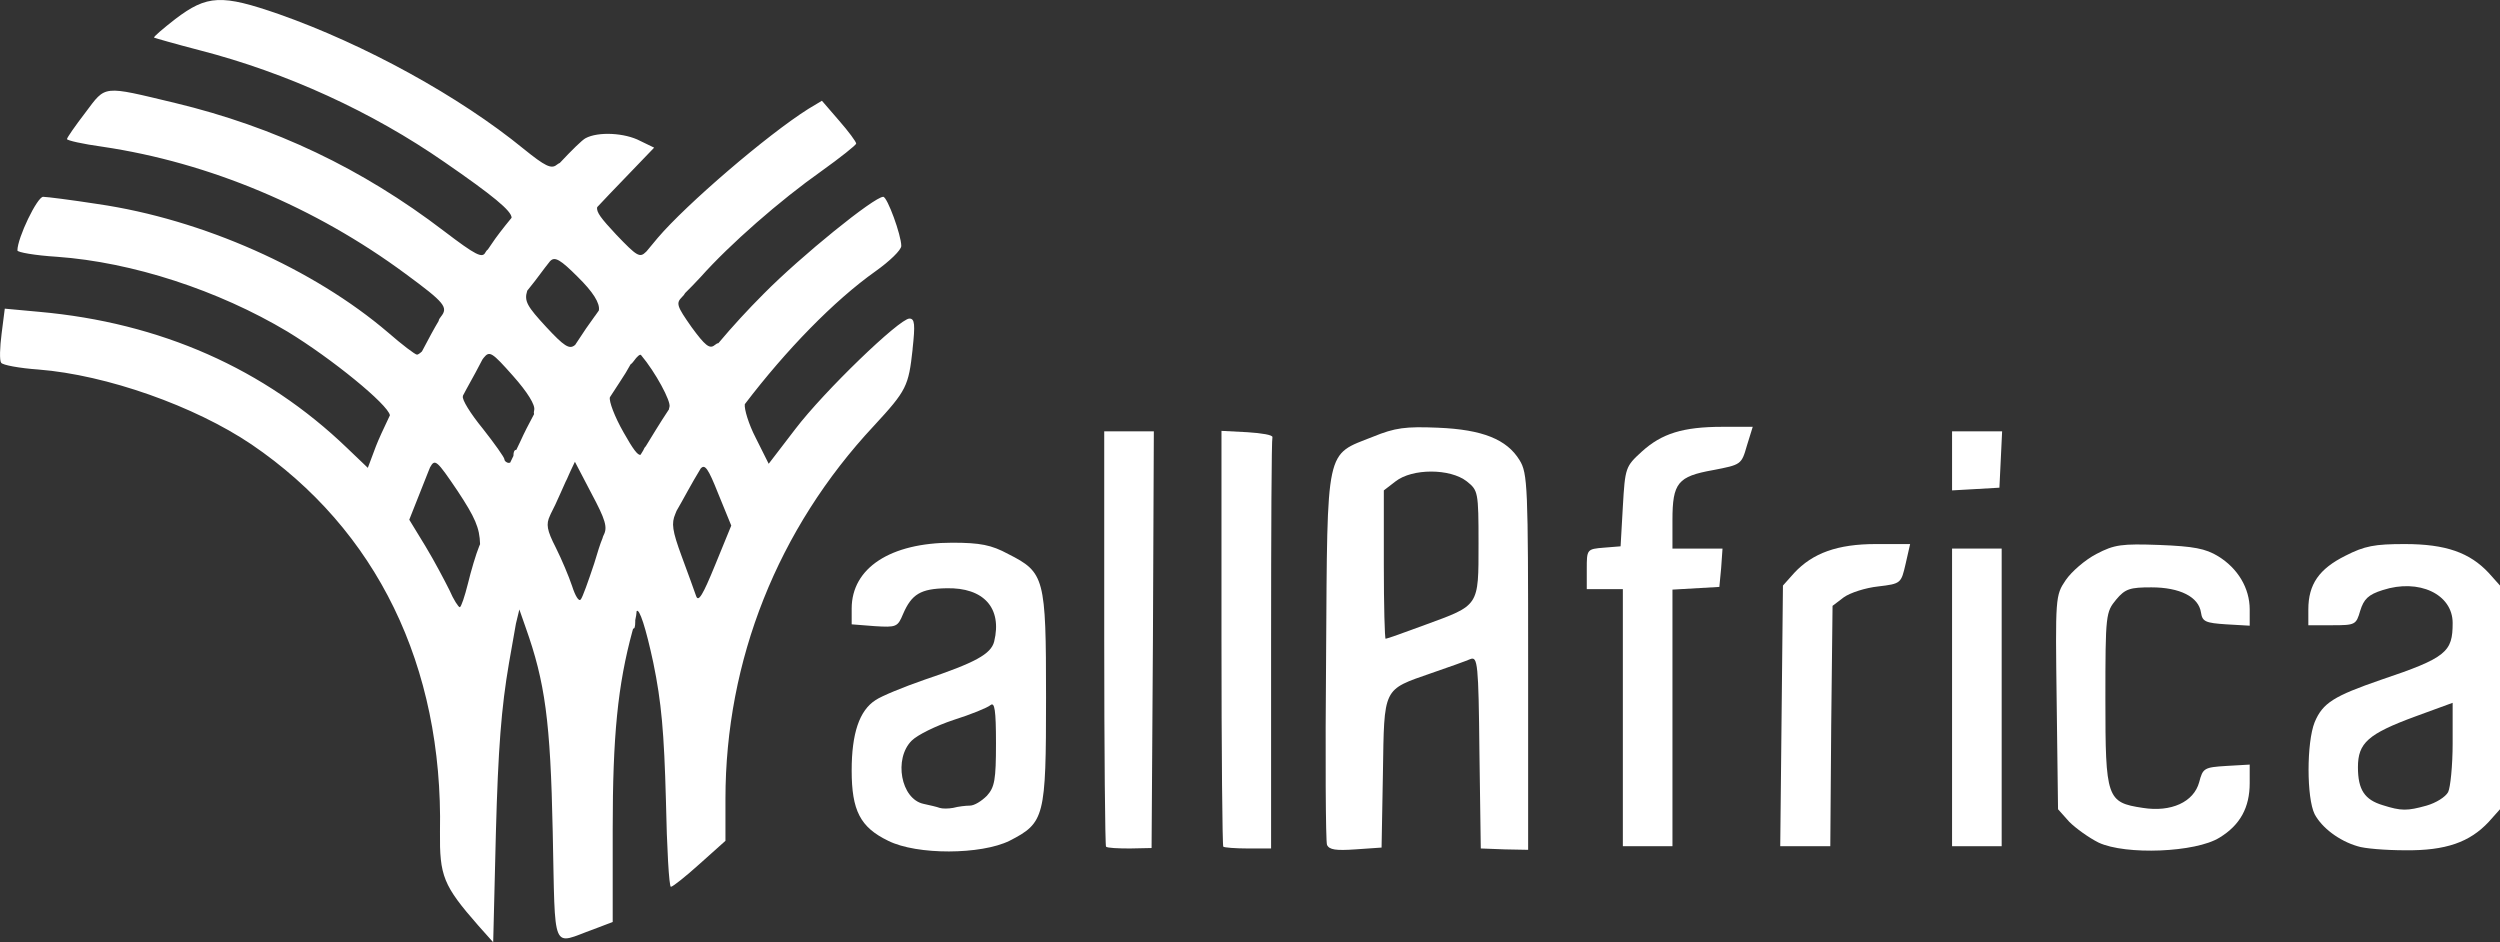 <?xml version="1.0" encoding="UTF-8"?>
<svg id="Layer_2" data-name="Layer 2" xmlns="http://www.w3.org/2000/svg" viewBox="0 0 554.35 208.94">
  <rect x="0" y="0" width="554.35" height="208.94" fill="#333333" stroke="none"/>
  <g id="Layer_1-2" data-name="Layer 1">
    <g>
      <path d="M491.85,123.34c-2.8-1.7-5.4-2.2-13-2.5-8.4-.3-10-.1-14,2-2.5,1.3-5.5,3.9-6.8,5.8-2.3,3.4-2.3,3.8-2,27.1l.3,23.7,2.5,2.8c1.4,1.4,4.3,3.5,6.5,4.6,6,2.8,21.5,2.2,26.8-1.1,4.6-2.8,6.7-6.7,6.7-12.1v-4.1l-5.2,.3c-4.9,.3-5.2,.5-6,3.6-1.2,4.4-6.2,6.7-12.5,5.7-8-1.2-8.3-2.1-8.3-24.1,0-18.9,.1-19.3,2.4-22.1,2-2.4,3.1-2.7,7.8-2.7,6.3,0,10.5,2.1,11,5.6,.3,2,1,2.3,5.6,2.6l5.2,.3v-3.6c0-4.7-2.6-9.1-7-11.8Z" fill="#fff"/>
      <polygon points="432.85 95.64 432.85 102.24 432.85 108.74 438.15 108.44 443.35 108.14 443.65 101.94 443.95 95.64 438.35 95.64 432.85 95.64" fill="#fff"/>
      <polygon points="432.85 121.64 432.85 154.64 432.85 187.64 438.35 187.64 443.85 187.64 443.85 154.64 443.85 121.64 438.35 121.64 432.85 121.64" fill="#fff"/>
      <path d="M551.85,127.04c-4.2-4.5-9.5-6.4-18.6-6.4-6.7,0-8.9,.4-13.2,2.6-5.8,2.9-8.2,6.3-8.2,11.9v3.5h5.3c5.1,0,5.3-.1,6.2-3.2,.8-2.6,1.8-3.6,5-4.6,8-2.6,15.5,.9,15.5,7.3s-1.3,7.7-15.9,12.6c-10.4,3.6-12.9,5.1-14.7,9.4-1.8,4.5-1.8,16.8,0,20.4,1.6,3,5.4,5.9,9.5,7.1,1.4,.5,6.2,.9,10.6,.9,9,.1,14.3-1.8,18.5-6.3l2.5-2.8v-49.6l-2.5-2.8Zm-8,37.8c0,4.9-.5,9.8-1,10.8-.6,1.1-2.7,2.4-4.8,3-4.3,1.2-5.6,1.2-9.7-.1-4-1.2-5.5-3.4-5.5-8.4,0-5.4,2.2-7.4,12.8-11.3l8.2-3v9Z" fill="#fff"/>
      <path d="M276.65,95.84l-5.8-.3v45.9c0,25.2,.2,46.1,.4,46.3,.2,.2,2.7,.4,5.5,.4h5.1v-45.2c0-24.9,.1-45.6,.3-46,.1-.5-2.4-.9-5.5-1.1Z" fill="#fff"/>
      <path d="M318.85,94.84c-7.2-.3-9.5,0-14.4,2-10.6,4.2-10.1,1.7-10.4,48.5-.2,22.3-.1,41.2,.2,42,.5,1.1,2,1.3,6.3,1l5.8-.4,.3-16.5c.3-19.2-.1-18.4,10.8-22.2,3.8-1.3,7.7-2.7,8.6-3.1,1.6-.6,1.8,.9,2,20.7l.3,21.3,5.3,.2,5.2,.1v-41.6c0-39-.1-41.9-1.9-44.8-2.8-4.6-8.2-6.8-18.1-7.2Zm-2.8,43.7c-4.6,1.7-8.5,3.1-8.8,3.1-.2,0-.4-7.4-.4-16.4v-16.5l2.6-2c3.7-2.9,12.1-2.9,15.8,0,2.5,2,2.6,2.3,2.6,13.8,0,14,.2,13.6-11.8,18Z" fill="#fff"/>
      <path d="M364.05,100.14c-3.6,3.3-3.7,3.5-4.2,12.2l-.5,8.8-3.7,.3c-3.8,.3-3.8,.4-3.8,4.8v4.4h8v57h11v-56.9l5.2-.3,5.2-.3,.4-4.2,.3-4.3h-11.1v-6.3c0-8.3,1.2-9.7,9-11.1,6.2-1.2,6.3-1.2,7.5-5.4l1.3-4.2h-6.7c-8.8,0-13.5,1.5-17.9,5.5Z" fill="#fff"/>
      <path d="M244.85,95.64v45.8c0,25.2,.2,46.1,.4,46.3,.3,.3,2.7,.4,5.3,.4l4.8-.1,.3-46.2,.2-46.2h-11Z" fill="#fff"/>
      <path d="M223.55,122.84c-3.7-2-6.2-2.5-12.4-2.5-13.7,0-22.3,5.6-22.3,14.6v3.5l5.1,.4c4.8,.3,5.1,.2,6.3-2.7,1.9-4.4,3.9-5.6,9.6-5.7,8.3-.2,12.4,4.4,10.6,11.8-.7,2.8-4.2,4.7-15.5,8.5-4.6,1.6-9.5,3.6-10.8,4.5-3.6,2.3-5.3,7.4-5.3,15.6,0,8.9,1.9,12.6,8.1,15.6,6.4,3.2,20.6,3.1,26.9,0,7.8-4,8.1-5.2,8.1-31.8s-.3-27.7-8.4-31.8Zm-4.7,53.6c-1.2,1.2-2.8,2.2-3.8,2.2-.9,0-2.6,.2-3.7,.5-1.1,.2-2.4,.2-3,0-.5-.2-2.2-.6-3.6-.9-5-1.1-6.6-10-2.6-14,1.3-1.3,5.4-3.3,9.3-4.6,3.8-1.2,7.5-2.7,8.2-3.3,.9-.7,1.2,1.1,1.2,8.5,0,8.1-.3,9.7-2,11.6Z" fill="#fff"/>
      <path d="M397.85,127.04l-2.5,2.8-.3,28.9-.3,28.9h11.1l.2-26.6,.3-26.7,2.5-1.9c1.4-1,4.8-2.1,7.6-2.4,5.1-.6,5.1-.7,6.1-5l1-4.4h-7.6c-8.5,0-14,2-18.1,6.4Z" fill="#fff"/>
      <path d="M202.35,77.44c.6-5.5,.5-6.8-.7-6.8-2.2,0-18.9,16.1-25.3,24.5l-5.9,7.7-2.9-5.8c-1.56-3.02-2.54-6.32-2.4-7.41,9.11-11.97,19.78-22.96,29-29.49,3.1-2.2,5.7-4.7,5.7-5.6,0-2.4-3.1-10.9-4-10.9-2,0-18.2,13.1-26.5,21.5-3.55,3.55-6.9,7.2-10.06,10.96-.21,0-.48,.14-.84,.44-1.1,.9-2.1,.1-5.1-4-3.3-4.7-3.5-5.3-2.1-6.7,.31-.31,.53-.58,.67-.86,.97-.94,2.17-2.19,3.43-3.54,6.5-7.3,17.6-17,26.8-23.5,4.2-3,7.7-5.8,7.7-6.1,0-.4-1.7-2.7-3.8-5.1l-3.8-4.4-3,1.8c-9.2,5.8-27.1,21.2-33.4,28.6l-2.47,2.97s-.09,.08-.13,.13c-1.4,1.4-2,1-6.6-3.8-3.36-3.6-4.47-5.02-4.23-6.11,.92-.99,1.84-1.97,2.73-2.89l9.9-10.3-3.1-1.5c-3.4-1.8-9.3-2.1-12.1-.6-.77,.4-2.99,2.58-5.72,5.49-.18,.07-.4,.2-.68,.41-1.2,1-2.6,.3-7.3-3.5-14.3-11.7-35.3-23.2-54.3-29.9-12.7-4.4-15.9-4.3-23,1.1-2.7,2.1-4.8,3.9-4.7,4.1,.2,.1,4.7,1.4,10.1,2.8,19.4,5,38.3,13.7,54.3,24.8,10.7,7.38,14.92,10.84,14.89,12.35-1.93,2.34-3.51,4.4-4.39,5.75l-.86,1.26c-.2,.13-.37,.35-.54,.64-.7,1.4-2.1,.7-9.2-4.7-18.2-13.9-37.6-23.1-59.6-28.4-16.3-3.9-15.3-4-19.9,2.1-2.3,3-4.1,5.6-4.1,5.9s3.5,1.1,7.9,1.7c23.6,3.5,47.2,13.4,67.2,28.2,8.7,6.4,9.5,7.4,7.8,9.5-.27,.32-.44,.62-.49,.94-.89,1.47-2.21,3.9-3.7,6.75-.45,.42-.87,.71-1.1,.71-.4,0-3.3-2.2-6.4-4.9-16.5-14.1-41.1-25.1-64.4-28.5-5.8-.9-11.3-1.6-12.1-1.6-1.3,0-5.7,9.1-5.7,11.9,0,.4,3.9,1.1,8.8,1.4,16.7,1.2,35.7,7.4,51.1,16.6,9.8,5.96,22.27,16.15,22.7,18.54-1.43,2.99-2.58,5.5-3.1,6.86l-1.8,4.8-4.6-4.4c-18.3-17.6-41.4-27.8-68.3-30.2l-7.6-.7-.7,5.5c-.4,3.1-.5,6-.1,6.5,.3,.5,4,1.2,8.3,1.5,15.1,1.2,34.6,8.1,47.2,16.6,27.8,18.9,42.5,49.1,41.8,85.9-.1,9.8,.7,11.9,8.5,20.8l3.3,3.7,.6-24.4c.5-18.5,1.2-27.6,2.9-37.5l1.54-8.75,.76-3.15,1.4,4c4.3,12.1,5.5,20.7,6,45.3,.6,27.5-.4,25,9.1,21.6l4.2-1.6v-20.6c0-20.6,1.1-31.9,4.4-44,.05-.16,.08-.31,.13-.46,.31,.09,.47-.41,.47-1.54,0-.12,0-.22,0-.33,.17-.74,.27-1.39,.31-2.01,.61-.66,2.03,3.69,3.69,11.44,1.8,8.7,2.4,15.5,2.8,30.5,.2,10.5,.7,19.2,1.1,19.2s3.3-2.3,6.4-5.1l5.7-5.1v-9.3c0-30.7,11.6-59.9,32.9-82.7,7.3-7.9,7.7-8.8,8.6-17Zm-99.7,10.4s0-.08,.01-.12c.27-.53,.54-1.03,.79-1.48,1.43-2.56,2.71-4.93,3.52-6.52,.09-.11,.18-.24,.28-.38,1.3-1.6,1.8-1.3,6.5,4,3.2,3.6,5,6.5,4.7,7.6-.09,.37-.1,.66-.03,.9-1.2,2.22-2.23,4.25-2.97,5.9l-.96,2.01c-.41-.01-.64,.4-.64,1.29,0,.01,0,.02,0,.04l-.72,1.5c-.09,.04-.18,.06-.28,.06-.5,0-1-.4-1-.8s-2.2-3.5-4.8-6.8c-2.7-3.3-4.7-6.5-4.4-7.2Zm19.4-30c1-1,2.3-.2,6,3.5,3.45,3.38,5.04,5.91,4.74,7.51l-.89,1.26s-.03,.02-.05,.03c-.02,.01-.02,.06-.04,.08l-1.86,2.62c-.77,1.12-1.59,2.36-2.43,3.66-.02,.02-.04,.02-.07,.04-1.2,1-2.4,.2-6.3-4-4.27-4.62-4.97-5.77-4.24-8.08,.94-1.12,2.38-3.01,3.94-5.12,.31-.41,.69-.89,1.12-1.43,.03-.03,.05-.04,.08-.07Zm-18.3,71.6c-.7,2.8-1.5,5.2-1.8,5.2s-1.4-1.7-2.3-3.8c-1-2-3.3-6.4-5.3-9.7l-3.6-5.9,4.2-10.6c.13-.33,.27-.67,.41-1.01,1.09-1.98,1.5-1.57,6.09,5.21,3.9,5.9,4.9,8.2,5,11.8,0,.01,0,.02,0,.03l-.2,.47c-.7,1.7-1.8,5.4-2.5,8.3Zm25,3.5c-.4,.5-1.2-.8-1.9-3-.7-2.1-2.3-5.9-3.6-8.5-2-3.9-2.2-5.2-1.3-7.1,.07-.15,.13-.29,.19-.43,.6-1.13,1.34-2.72,2.11-4.47,.39-.9,.78-1.76,1.17-2.62,.17-.29,.41-.83,.73-1.58l.37-.82c.32-.69,.64-1.37,.96-2.03l3.68,7.05c3.1,5.8,3.6,7.5,2.7,9.2-.11,.22-.2,.46-.26,.72-.51,1.2-1.09,3.07-1.84,5.58-1.3,3.9-2.6,7.6-3,8Zm9.5-37.1c-1.97-3.45-3.26-6.89-3.01-7.76,.69-1.09,1.39-2.17,2.11-3.24,.99-1.47,1.84-2.87,2.48-4.06,.24-.14,.46-.39,.72-.74,.7-1,1.4-1.6,1.6-1.3,3.2,3.8,6.7,10.3,6.3,11.5-.08,.2-.11,.37-.11,.52-1.02,1.54-2.02,3.1-2.99,4.68l-2.17,3.54c-.2,.17-.38,.48-.56,.91l-.58,.95c-.61,.19-1.67-1.23-3.79-5Zm20.3,29.5c-2.7,6.6-3.7,8.3-4.2,6.8-.4-1.1-1.8-5.1-3.2-8.8-2.1-5.7-2.3-7.3-1.4-9.4,.11-.23,.2-.45,.27-.67,.68-1.17,1.53-2.68,2.43-4.33,.92-1.67,1.89-3.35,2.92-5.05,.94-1.06,1.67-.01,3.88,5.55l2.9,7.1-3.6,8.8Z" fill="#fff"/>
    </g>
  </g>
</svg>
